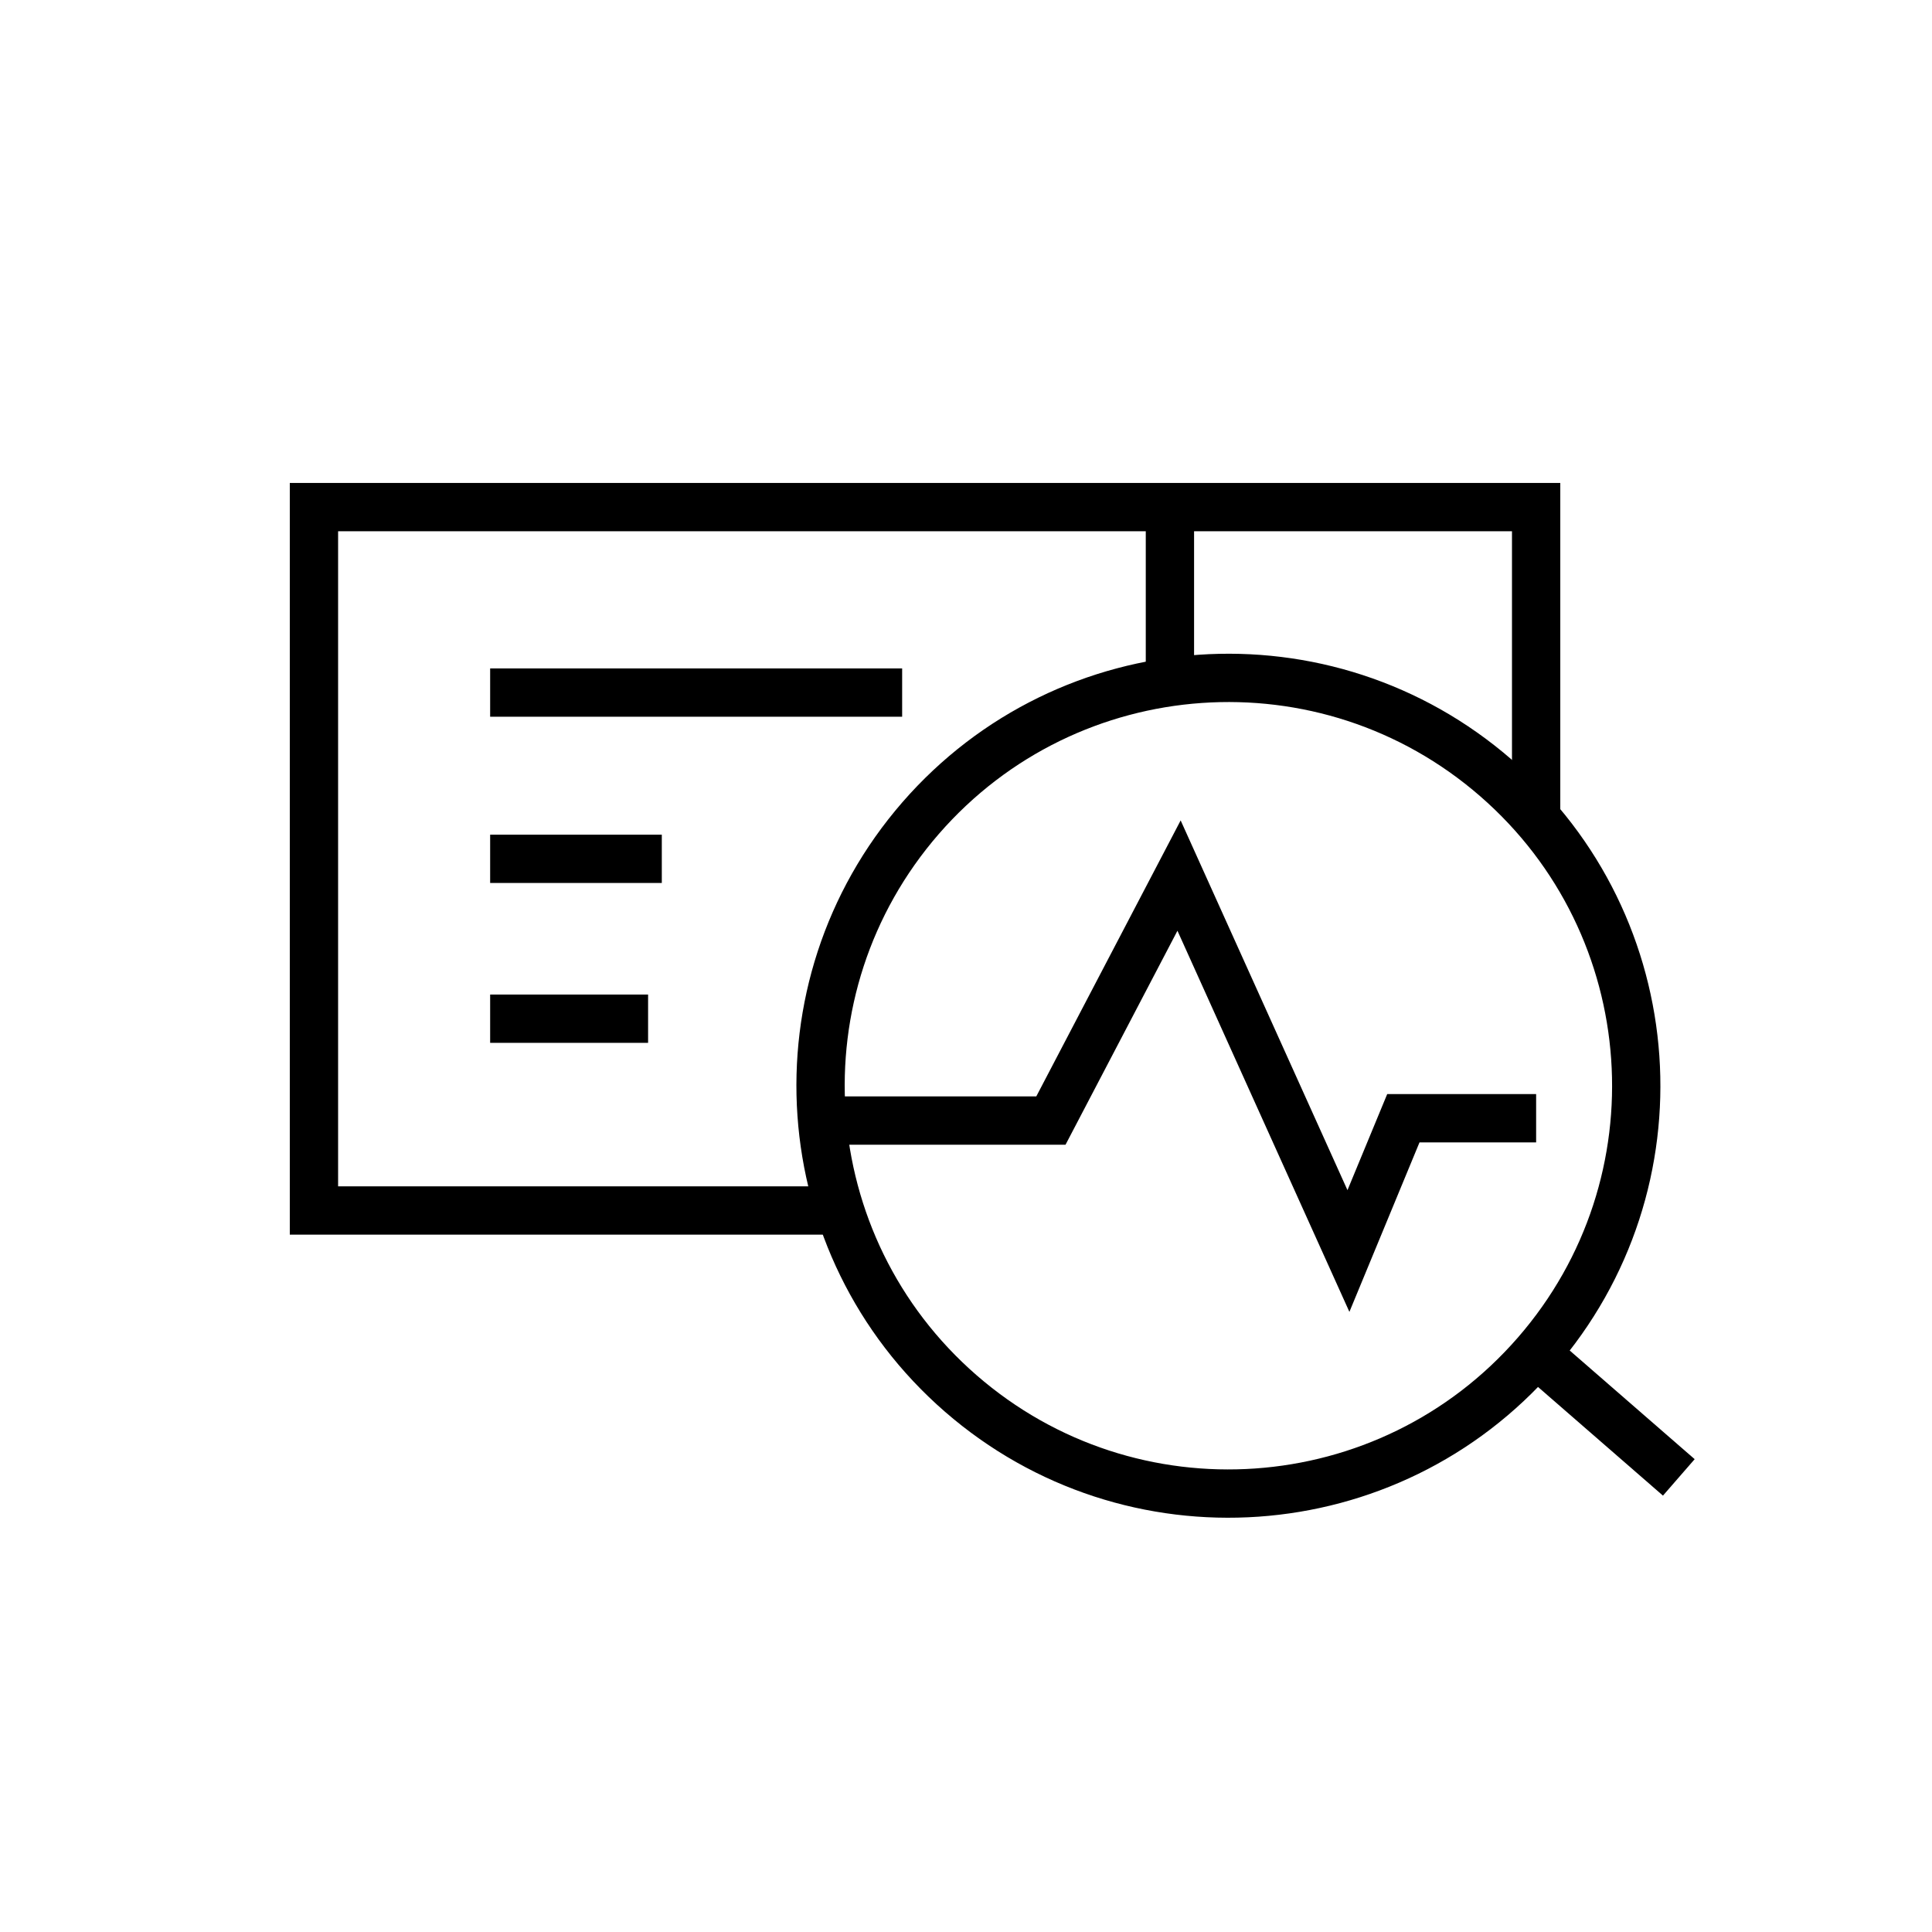 <?xml version="1.0" encoding="UTF-8"?>
<svg width="40px" height="40px" viewBox="0 0 40 40" version="1.1" xmlns="http://www.w3.org/2000/svg" xmlns:xlink="http://www.w3.org/1999/xlink">
    <!-- Generator: Sketch 60 (88103) - https://sketch.com -->
    <title>ZNGW_GNFW_01</title>
    <desc>Created with Sketch.</desc>
    <g id="ZNGW_GNFW_01" stroke="none" stroke-width="1" fill="none" fill-rule="evenodd">
        <g id="编组" transform="translate(6, 10)" stroke="#000000">
            <polyline id="Stroke-1" points="11.398 15.062 0.5 15.062 0.5 0.499 25.804 0.499 25.804 6.94"></polyline>
            <path d="M24.974,6.108 C28.493,9.168 28.864,14.502 25.804,18.02 C22.744,21.539 17.41,21.911 13.891,18.85 C10.373,15.79 10.001,10.457 13.061,6.937 C16.122,3.419 21.455,3.047 24.974,6.108 Z" id="Stroke-3"></path>
            <line x1="25.805" y1="18.02" x2="28.758" y2="20.588" id="Stroke-5"></line>
            <line x1="18.222" y1="0.5" x2="18.222" y2="3.77" id="Stroke-7"></line>
            <line x1="4.148" y1="4.339" x2="12.678" y2="4.339" id="Stroke-9"></line>
            <line x1="4.148" y1="7.781" x2="7.702" y2="7.781" id="Stroke-11"></line>
            <line x1="4.148" y1="11.091" x2="7.418" y2="11.091" id="Stroke-13"></line>
            <polyline id="Stroke-15" points="11.058 13.2 15.758 13.2 18.411 8.128 21.918 15.901 23.055 13.152 25.804 13.152"></polyline>
        </g>
    </g>
</svg>